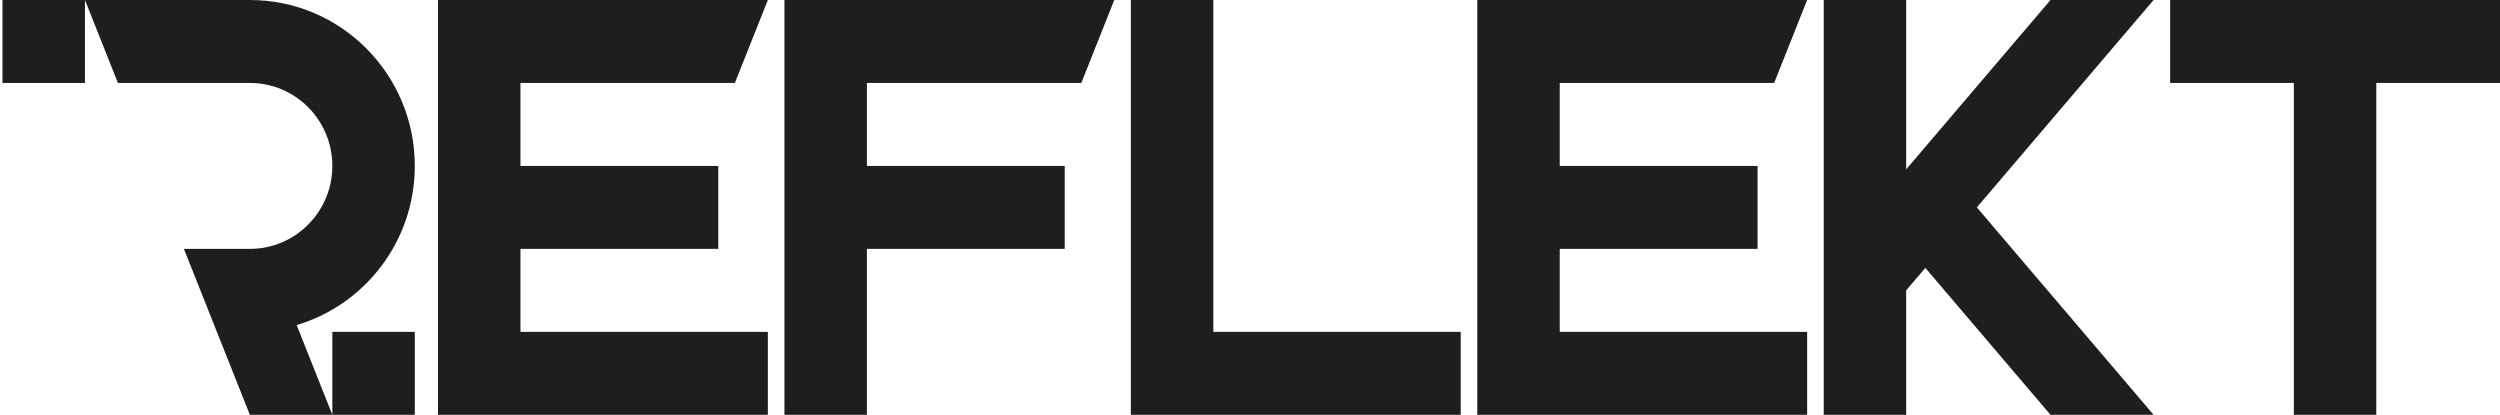 <svg width="223" height="37" viewBox="0 0 223 37" fill="none" xmlns="http://www.w3.org/2000/svg">
<path d="M7.577 0H0.221V7.4H7.577V0Z" fill="#1E1E1E"/>
<path d="M37 29.6H29.644V37H37V29.6Z" fill="#1E1E1E"/>
<path d="M37 14.8C37 10.713 35.353 7.013 32.691 4.335C30.029 1.656 26.351 0 22.288 0H7.577L10.519 7.4H22.288C24.32 7.4 26.159 8.228 27.49 9.567C28.821 10.906 29.644 12.757 29.644 14.8C29.644 18.399 27.09 21.399 23.705 22.063C23.247 22.153 22.773 22.2 22.288 22.2H16.404L22.288 37L29.644 37L26.462 28.996C32.554 27.186 37 21.515 37 14.8Z" fill="#1E1E1E"/>
<path d="M139.13 22.2H156.776V14.8H139.13V7.4H158.255L161.197 0H131.774L131.774 37H161.197V29.6H139.13V22.2Z" fill="#1E1E1E"/>
<path d="M108.228 29.6L108.228 0H100.872V37H130.296V29.6H108.228Z" fill="#1E1E1E"/>
<path d="M223 0H193.577V7.4H204.611L204.611 37H211.966L211.966 7.4H223V0Z" fill="#1E1E1E"/>
<path d="M96.452 7.4L99.394 0H69.971L69.971 37H77.327V22.2H94.973V14.8H77.327V7.4H96.452Z" fill="#1E1E1E"/>
<path d="M192.099 0H182.904L170.031 15.108V0H162.676V37H170.031V25.9L171.739 23.896L182.904 37H192.099L176.336 18.5L192.099 0Z" fill="#1E1E1E"/>
<path d="M46.425 29.6V22.2H64.072V14.8H46.425L46.425 7.4H65.55L68.493 0H39.069L39.069 37H68.493V29.6H46.425Z" fill="#1E1E1E"/>
</svg>
